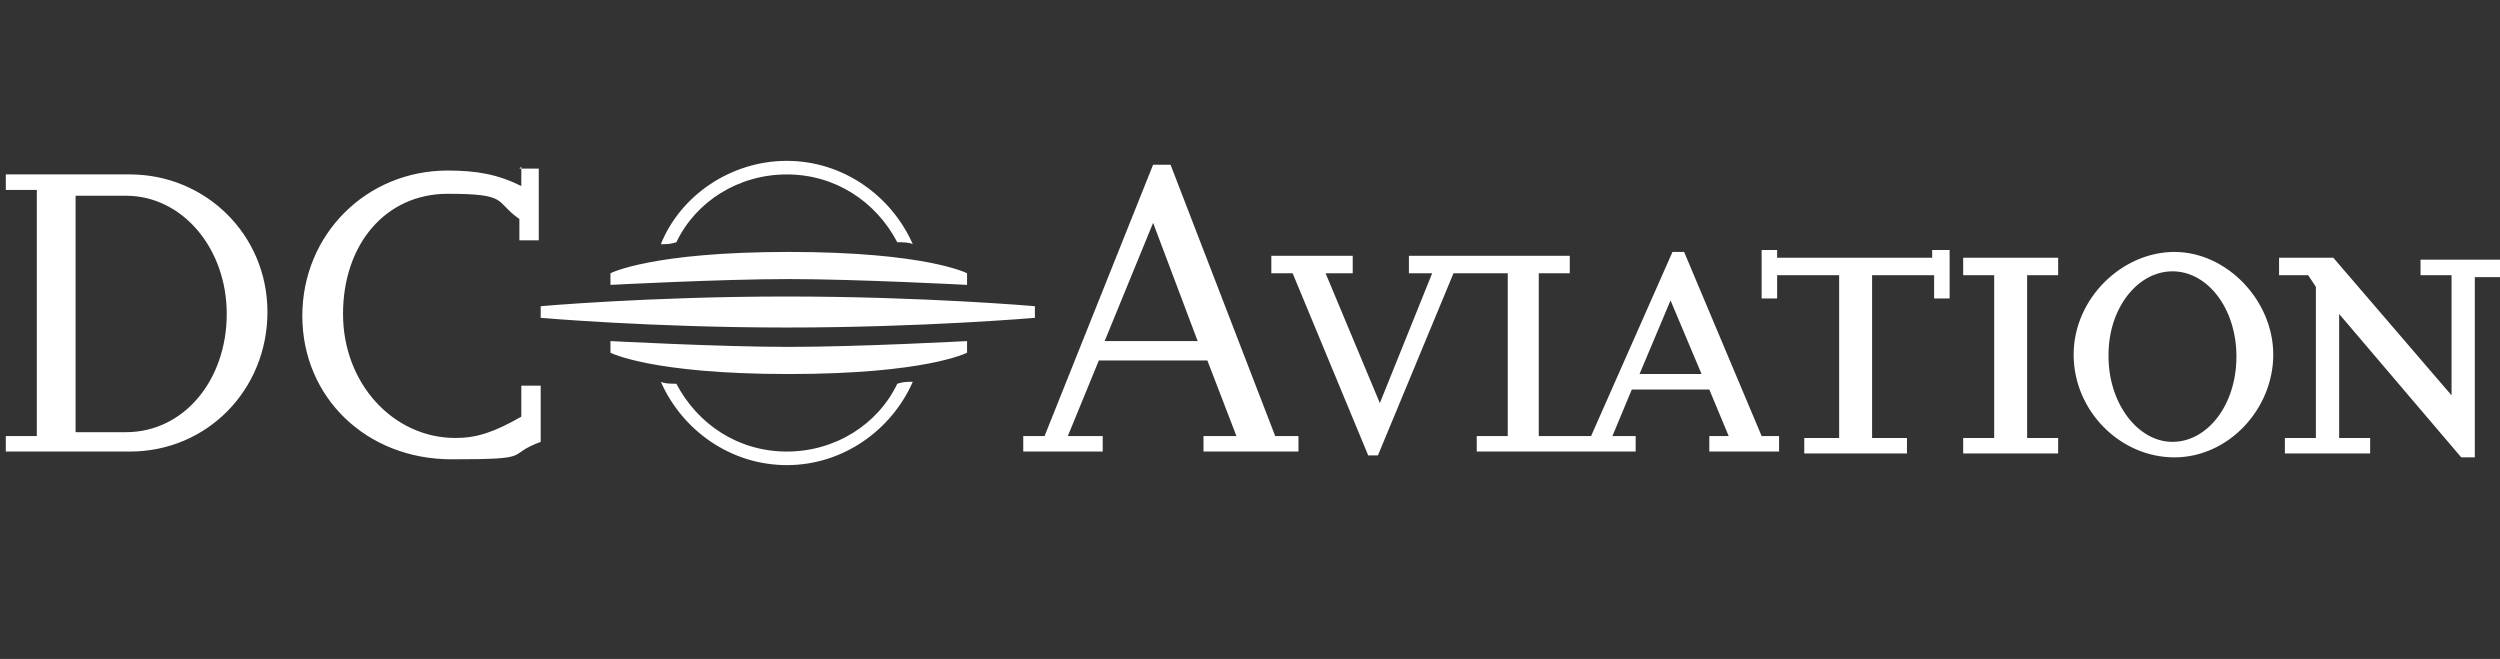 <?xml version="1.0" encoding="UTF-8"?>
<svg xmlns="http://www.w3.org/2000/svg" id="Ebene_1" version="1.1" viewBox="0 0 129 34">
  <rect x="0" y="0" width="129" height="34" fill="#333333" stroke="none"/>
  <defs>
    <style>
      .st0 {
        fill: #fff;
      }
    </style>
  </defs>
  <g id="g1216">
    <g id="g1222">
      <path id="path1224" class="st0" d="M34.1,12.6c.3,0,.5,0,.8-.1,1-2.1,3.2-3.5,5.7-3.5s4.6,1.4,5.7,3.5c.3,0,.6,0,.8.1-1.1-2.5-3.6-4.3-6.5-4.3s-5.5,1.8-6.5,4.3M59.5,8.5l-5.6,14h-1.1v.8h4.1v-.8h-1.8l1.6-3.9h5.6l1.5,3.9h-1.7v.8h4.9v-.8h-1.2l-5.4-14h-.8,0,0ZM59.5,11.5l2.3,6.1h-4.8l2.5-6.1h0ZM26.9,8.6v1c-1.2-.6-2.3-.8-3.8-.8-4.2,0-7.5,3.3-7.5,7.5s3.3,7.4,7.7,7.4,2.7-.2,4.6-.9v-2.9h-1v1.6c-1.4.8-2.3,1.1-3.4,1.1-3.2,0-5.8-2.8-5.8-6.4s2.2-6.2,5.4-6.2,2.4.4,3.7,1.3v1.1h1v-3.7h-1,0ZM.3,9v.8h1.6v12.7H.3v.8h6.4c4,0,7.1-3.2,7.1-7.2s-3.2-7.1-7.1-7.1H.3ZM3.9,10.1h2.6c2.9,0,5.2,2.7,5.2,6.1s-2.2,6.1-5.2,6.1h-2.6s0-12.1,0-12.1ZM99.7,12.9v.4h-8v-.4h-.8v2.5h.8v-1.2h3.2v8.4h-1.8v.8h5.3v-.8h-1.8v-8.4h3.2v1.2h.8v-2.5h-.8,0ZM31.5,14.1v.6s5.7-.3,9.2-.3,9.2.3,9.2.3v-.6s-2.1-1.1-9.2-1.1-9.2,1.1-9.2,1.1M86.3,13l-4.2,9.5h-2.7v-8.4h1.6v-.9h-8.3v.9h1.2l-2.7,6.7-2.8-6.7h1.4v-.9h-4.2v.9h1.1l3.9,9.4h.5l3.9-9.4h2.8v8.4h-1.6v.8h8.2v-.8h-1.2l1-2.4h4l1,2.4h-1v.8h3.6v-.8h-.9l-4-9.5h-.6,0ZM86.2,15.5l1.6,3.8h-3.2l1.6-3.8h0ZM107,18.3c0,2.9,2.4,5.3,5.2,5.3s5.1-2.5,5.1-5.3-2.4-5.3-5.1-5.3-5.2,2.4-5.2,5.3M108.8,18.3c0-2.4,1.5-4.3,3.3-4.3s3.3,1.9,3.3,4.4-1.5,4.4-3.3,4.4-3.3-2-3.3-4.4M124.9,13.3v.9h1.6v6.2l-6.1-7.1h-2.8v.9h1.5l.4.6v7.8h-1.6v.8h4.4v-.8h-1.6v-6.4l6.3,7.4h.7v-9.3h1.6v-.9h-4.4,0,0ZM101.3,13.3v.9h1.6v8.4h-1.6v.8h4.9v-.8h-1.6v-8.4h1.6v-.9h-4.9ZM27.9,15.8v.6s5.7.5,12.7.5,12.8-.5,12.8-.5v-.6s-5.7-.5-12.8-.5-12.7.5-12.7.5M40.7,17.9c-3.5,0-9.2-.3-9.2-.3v.6s2.1,1.1,9.2,1.1,9.2-1.1,9.2-1.1v-.6s-5.6.3-9.2.3M46.3,19.8c-1,2.1-3.2,3.5-5.7,3.5s-4.6-1.4-5.7-3.5c-.3,0-.6,0-.8-.1,1.1,2.5,3.6,4.3,6.5,4.3s5.4-1.8,6.5-4.3c-.3,0-.5,0-.8.1"></path>
    </g>
  </g>
</svg>
